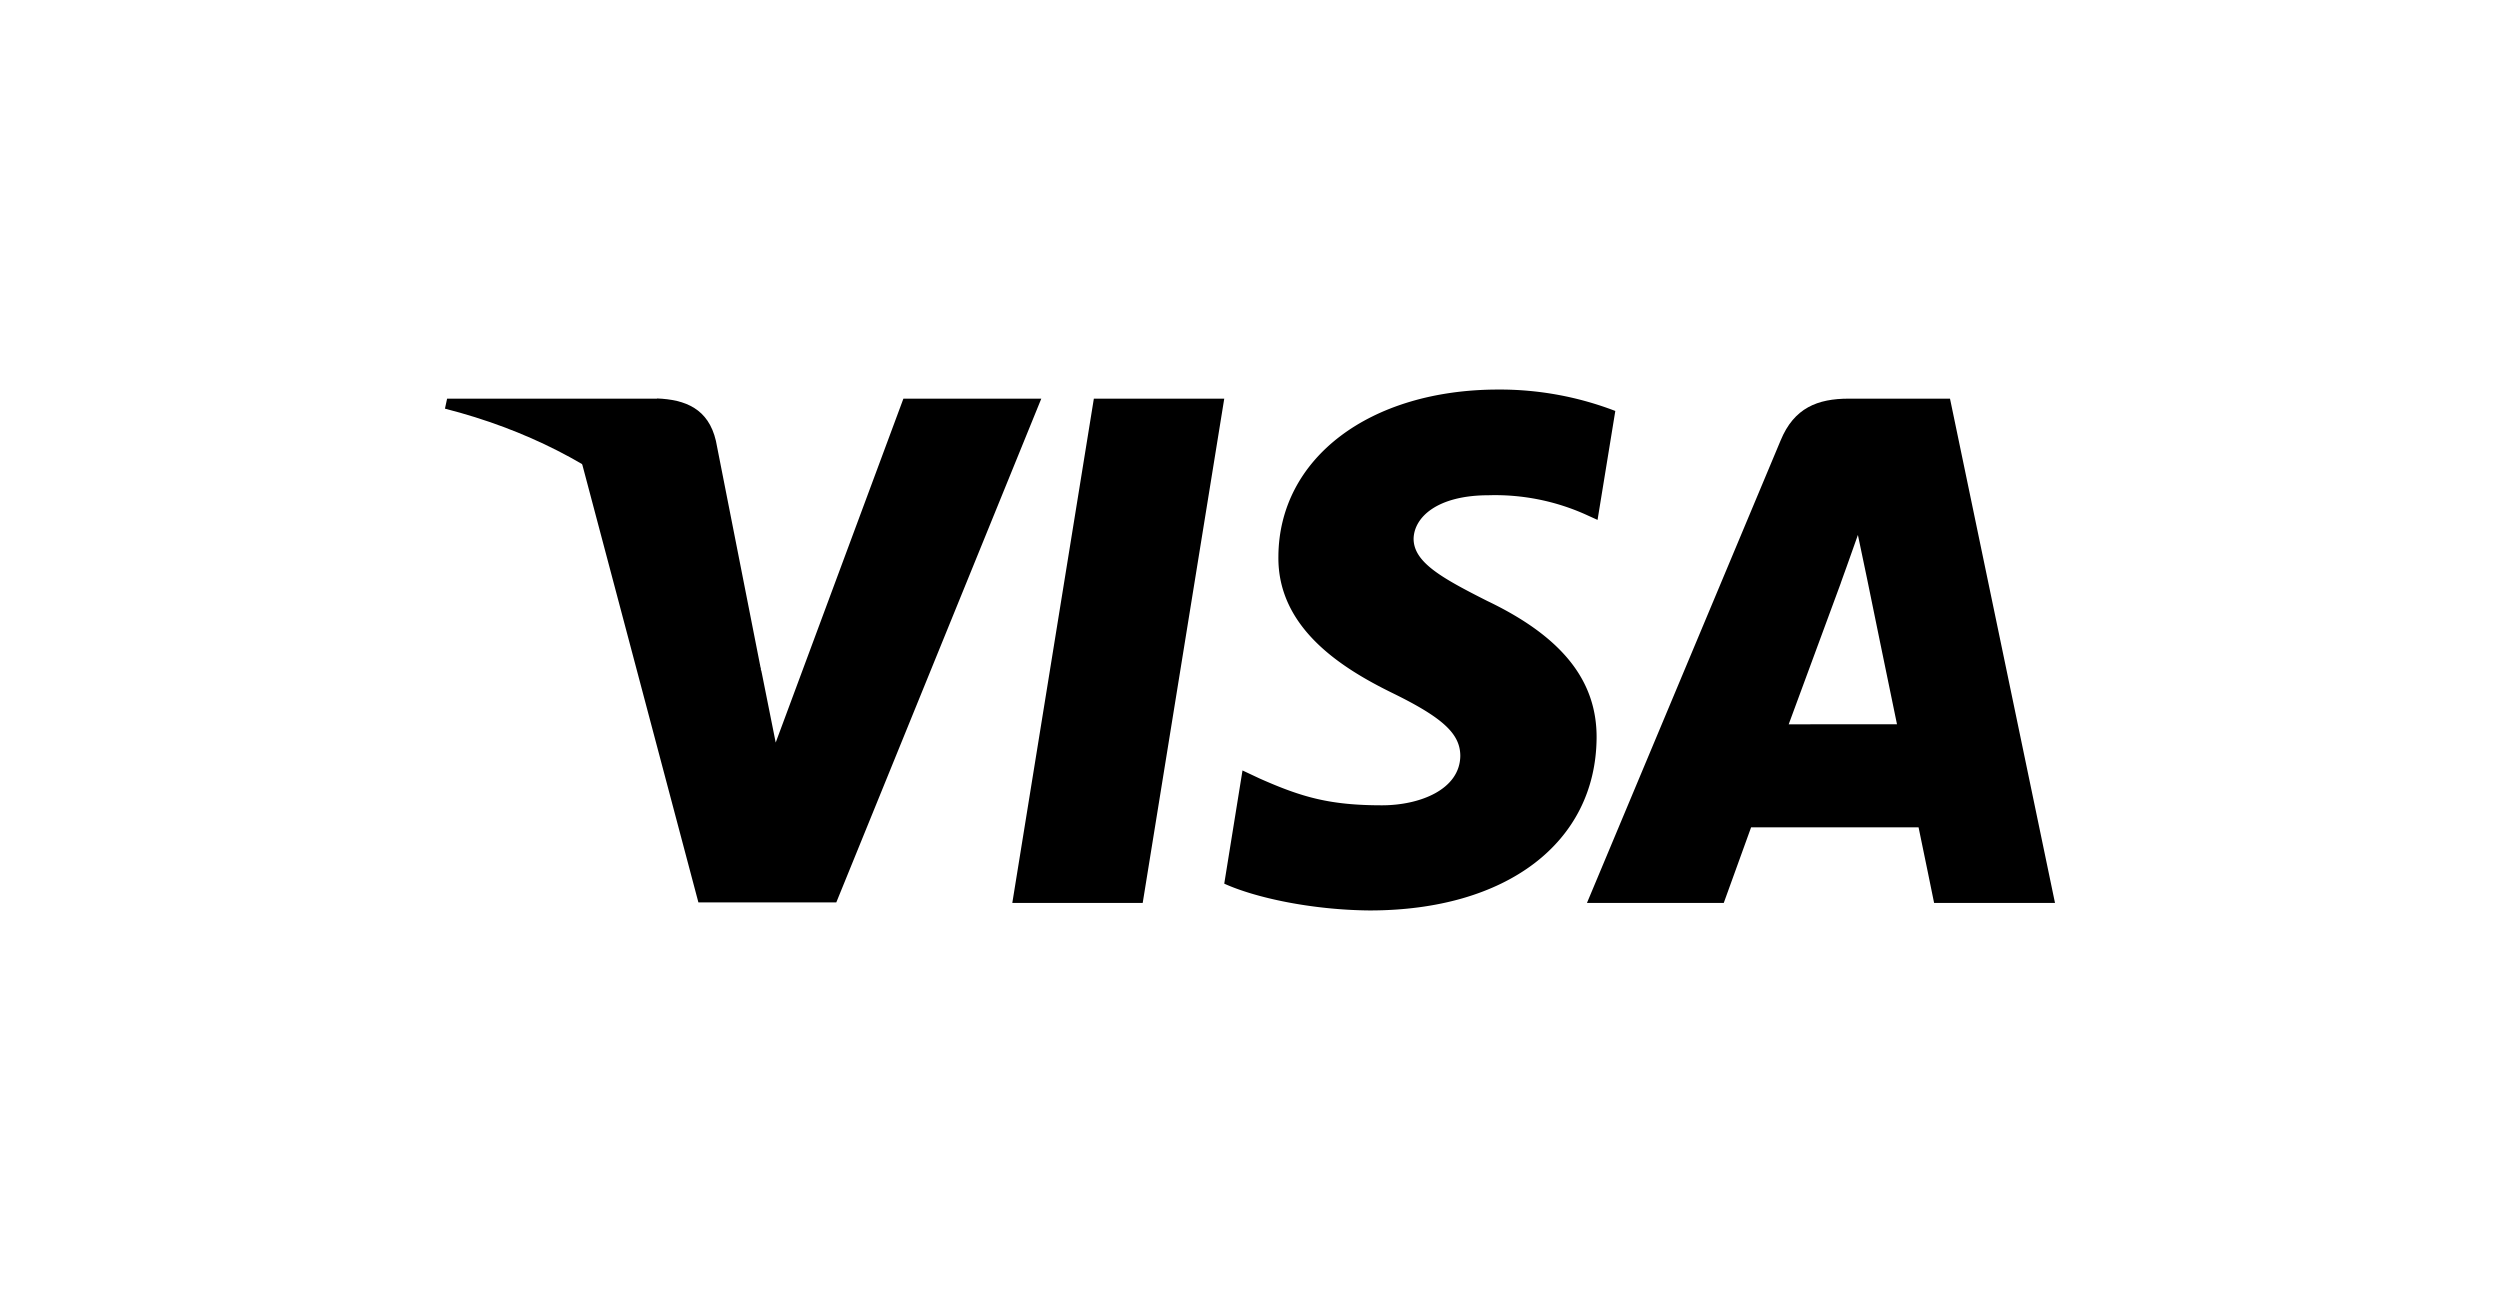 <svg id="Layer_1" data-name="Layer 1" xmlns="http://www.w3.org/2000/svg" viewBox="0 0 500 260"><defs><style>.cls-1{fill:#000;}</style></defs><g id="polygon9"><polygon class="cls-1" points="228.54 180.59 202.46 180.59 218.77 79.73 244.85 79.73 228.54 180.59"/></g><g id="path11"><path class="cls-1" d="M323.08,82.2a64.37,64.37,0,0,0-23.4-4.29c-25.75,0-43.88,13.73-44,33.36-.21,14.49,13,22.53,22.86,27.36,10.09,4.94,13.52,8.16,13.52,12.56-.1,6.76-8.15,9.87-15.66,9.87-10.41,0-16-1.6-24.47-5.36l-3.43-1.61-3.65,22.64c6.11,2.78,17.38,5.26,29.08,5.36,27.36,0,45.18-13.52,45.39-34.44.1-11.48-6.86-20.28-21.89-27.47-9.12-4.61-14.71-7.72-14.71-12.45.11-4.29,4.73-8.68,15-8.68a44.25,44.25,0,0,1,19.43,3.86l2.36,1.07,3.55-21.78Z"/></g><g id="path13"><path class="cls-1" d="M357.74,144.86c2.14-5.79,10.41-28.22,10.41-28.22-.11.22,2.14-5.9,3.43-9.65l1.82,8.69s4.94,24.14,6,29.18Zm32.19-65.13H369.76c-6.23,0-10.95,1.83-13.64,8.37l-38.73,92.49h27.36s4.51-12.45,5.47-15.13h33.49c.75,3.54,3.11,15.13,3.11,15.13H411l-21-100.86Z"/></g><g id="path15"><path class="cls-1" d="M180.68,79.73l-25.54,68.78-2.79-13.95c-4.73-16.09-19.53-33.58-36.06-42.28l23.39,88.2h27.58l41-100.75Z"/></g><g id="path17"><path class="cls-1" d="M131.42,79.73h-42l-.43,2c32.73,8.37,54.41,28.55,63.32,52.79l-9.13-46.35c-1.5-6.44-6.11-8.26-11.8-8.48Z"/></g></svg>
